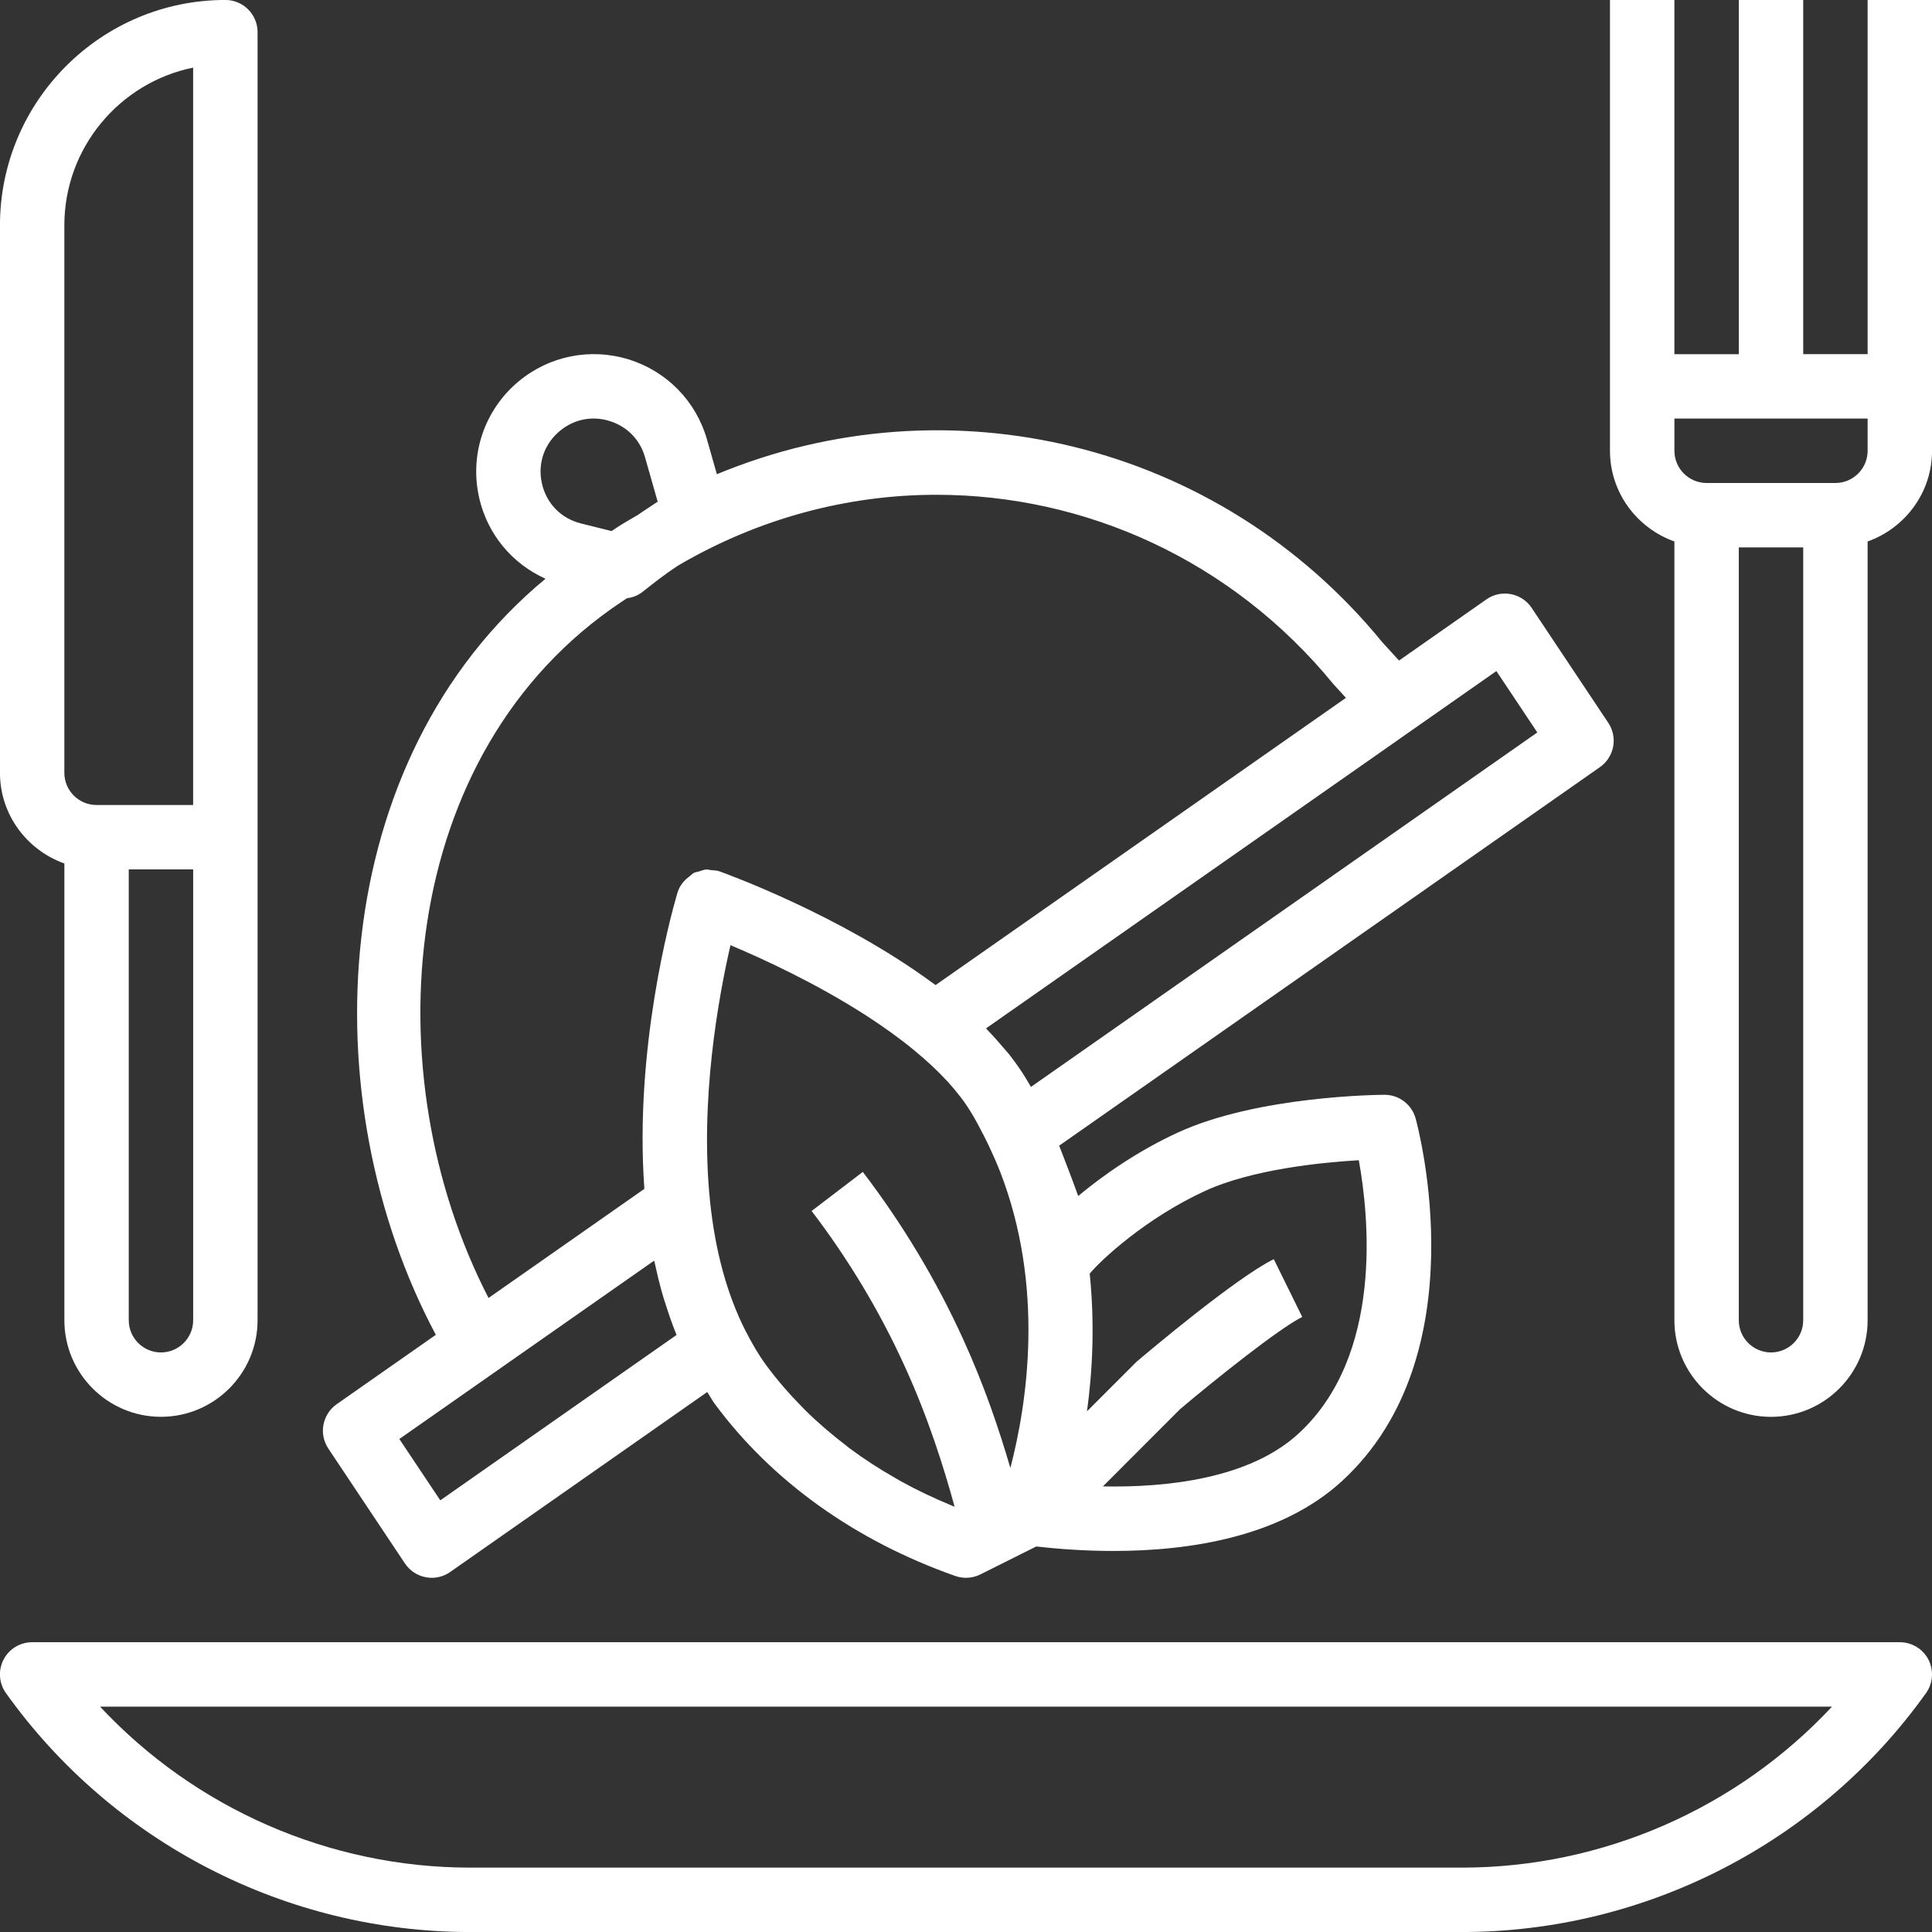 <?xml version="1.0" encoding="utf-8"?>
<!-- Generator: Adobe Illustrator 18.0.0, SVG Export Plug-In . SVG Version: 6.00 Build 0)  -->
<!DOCTYPE svg PUBLIC "-//W3C//DTD SVG 1.1//EN" "http://www.w3.org/Graphics/SVG/1.1/DTD/svg11.dtd">
<svg version="1.1" id="Layer_1" xmlns="http://www.w3.org/2000/svg" xmlns:xlink="http://www.w3.org/1999/xlink" x="0px" y="0px"
	 viewBox="0 0 56.69 56.69" enable-background="new 0 0 56.69 56.69" xml:space="preserve">
<rect x="0" y="0" width="56.69" height="56.69" fill="#333333" stroke="none"/>
<g>
	<path fill="#FFFFFF" d="M4.723,41.573c1.563,0,2.835-1.272,2.835-2.835V24.566V0.944c0-0.523-0.423-0.945-0.945-0.945
		c-3.647,0-6.614,2.968-6.614,6.614v16.063c0,1.23,0.793,2.27,1.89,2.661v13.402C1.888,40.301,3.16,41.573,4.723,41.573z
		 M5.668,38.739c0,0.522-0.424,0.945-0.945,0.945s-0.945-0.423-0.945-0.945V25.51h1.89V38.739z M1.888,6.613
		c0-2.282,1.626-4.191,3.779-4.629v21.637H2.833c-0.521,0-0.945-0.423-0.945-0.945V6.613z"/>
	<path fill="#FFFFFF" d="M9.633,42.503l2.249,3.373c0.141,0.212,0.362,0.357,0.611,0.404c0.059,0.011,0.117,0.017,0.176,0.017
		c0.193,0,0.382-0.059,0.541-0.171l7.542-5.28c0.076,0.112,0.137,0.233,0.218,0.343c1.679,2.271,4.121,4.019,7.06,5.054
		c0.102,0.036,0.208,0.054,0.314,0.054c0.146,0,0.29-0.033,0.422-0.099l1.64-0.82c0.656,0.074,1.428,0.131,2.266,0.131
		c2.253,0,4.923-0.415,6.704-2.049c4.02-3.689,2.239-10.36,2.162-10.642c-0.113-0.409-0.486-0.694-0.911-0.694
		c-0.001,0-0.003,0-0.005,0c-0.15,0.001-3.716,0.029-6.059,1.107c-1.178,0.542-2.184,1.245-2.926,1.863
		c-0.176-0.492-0.368-0.988-0.533-1.413c-0.009-0.021-0.019-0.043-0.027-0.063l15.87-11.109c0.42-0.295,0.529-0.871,0.245-1.298
		l-2.249-3.374c-0.141-0.212-0.361-0.357-0.611-0.404c-0.252-0.048-0.509,0.009-0.716,0.154l-2.565,1.795l-0.494-0.541
		c-4.815-5.886-12.751-7.738-19.522-4.926l-0.291-1.02c-0.321-1.126-1.182-2.005-2.302-2.35c-1.121-0.344-2.326-0.103-3.226,0.647
		c-1.003,0.837-1.446,2.148-1.155,3.421c0.245,1.069,0.97,1.93,1.945,2.369c-6.422,5.319-6.905,15.267-3.218,22.185l-2.91,2.037
		C9.458,41.5,9.349,42.076,9.633,42.503z M28.857,33.302c0.053,0.105,0.107,0.21,0.161,0.325c0.111,0.237,0.22,0.481,0.324,0.743
		c1.325,3.405,0.794,6.83,0.305,8.704c-0.324-1.106-0.746-2.375-1.387-3.782c-0.788-1.73-1.779-3.38-2.943-4.905l-1.502,1.146
		c1.079,1.414,1.996,2.941,2.726,4.544c0.707,1.55,1.148,2.968,1.47,4.135c-0.036-0.015-0.072-0.03-0.108-0.045
		c-0.511-0.212-1.004-0.445-1.474-0.705c-0.053-0.029-0.103-0.06-0.155-0.091c-0.471-0.268-0.921-0.558-1.345-0.874
		c-0.039-0.028-0.074-0.06-0.111-0.089c-0.428-0.327-0.833-0.674-1.208-1.046c-0.021-0.02-0.039-0.043-0.059-0.062
		c-0.384-0.388-0.741-0.797-1.061-1.231c-0.24-0.325-0.44-0.677-0.624-1.037c-0.532-1.053-0.88-2.322-1.031-3.78
		c-0.307-2.958,0.248-5.994,0.599-7.518c0.968,0.407,2.517,1.122,3.968,2.056c0.016,0.01,0.032,0.021,0.048,0.031
		c0.475,0.308,0.94,0.64,1.368,0.992c0.185,0.152,0.359,0.304,0.521,0.455c0.004,0.004,0.009,0.008,0.012,0.011
		c0.153,0.144,0.295,0.286,0.426,0.428c0.01,0.011,0.021,0.022,0.031,0.032c0.123,0.134,0.233,0.266,0.335,0.398
		c0.012,0.016,0.027,0.032,0.04,0.049c0.111,0.145,0.21,0.288,0.296,0.431C28.615,32.834,28.736,33.067,28.857,33.302z
		 M35.353,34.948c1.387-0.638,3.424-0.84,4.518-0.904c0.3,1.653,0.724,5.734-1.772,8.024c-1.437,1.32-3.857,1.584-5.737,1.547
		l2.262-2.264c1.031-0.872,2.916-2.378,3.587-2.708l-0.835-1.696c-1.097,0.54-3.681,2.715-4.03,3.014l-1.451,1.451
		c0.163-1.182,0.231-2.564,0.08-4.04C32.31,36.965,33.633,35.74,35.353,34.948z M43.908,19.691l1.201,1.801L30.25,31.893
		c-0.05-0.088-0.1-0.174-0.151-0.257c-0.145-0.239-0.31-0.471-0.489-0.699c-0.054-0.068-0.118-0.135-0.175-0.203
		c-0.143-0.169-0.289-0.336-0.448-0.499c-0.02-0.02-0.034-0.041-0.054-0.06L43.908,19.691z M16.426,12.646
		c0.413-0.344,0.946-0.453,1.459-0.293c0.514,0.158,0.894,0.545,1.041,1.062l0.372,1.305l-0.505,0.336
		c-0.018,0.012-0.035,0.026-0.053,0.039c-0.214,0.129-0.432,0.246-0.642,0.386l-0.153,0.102l-0.899-0.224
		c-0.582-0.146-1.009-0.582-1.143-1.166C15.769,13.608,15.965,13.03,16.426,12.646z M18.232,17.663l0.161-0.107
		c0.161-0.024,0.317-0.077,0.449-0.18c0.324-0.256,0.65-0.513,1.002-0.746l0.053-0.035c2.372-1.392,4.985-2.077,7.581-2.077
		c4.362,0,8.666,1.913,11.651,5.56l0.364,0.399l-12.041,8.428c-0.034-0.026-0.07-0.05-0.105-0.076
		c-2.708-1.986-6.047-3.194-6.243-3.264c-0.077-0.027-0.159-0.026-0.238-0.033c-0.046-0.004-0.092-0.022-0.138-0.019
		c-0.078,0.005-0.153,0.037-0.229,0.061c-0.045,0.015-0.094,0.015-0.138,0.038c-0.045,0.024-0.077,0.064-0.118,0.094
		c-0.165,0.12-0.3,0.278-0.36,0.476c-0.001,0.004-0.007,0.023-0.009,0.028c-0.005,0.016-0.01,0.036-0.02,0.07
		c-0.181,0.622-1.24,4.503-0.948,8.579c0.001,0.009,0.001,0.018,0.001,0.026l-4.572,3.201C10.943,31.52,11.626,22.067,18.232,17.663
		z M19.194,36.991c0.008,0.035,0.018,0.067,0.026,0.102c0.073,0.336,0.154,0.67,0.253,0.999c0.014,0.048,0.032,0.094,0.047,0.142
		c0.099,0.317,0.206,0.631,0.332,0.937l-6.933,4.853l-1.201-1.8L19.194,36.991z"/>
	<path fill="#FFFFFF" d="M55.746,48.187H0.943c-0.354,0-0.678,0.197-0.84,0.512c-0.162,0.316-0.134,0.694,0.072,0.982
		c3.134,4.39,8.227,7.01,13.621,7.01h29.097c5.393,0,10.486-2.62,13.621-7.01c0.206-0.288,0.233-0.666,0.072-0.982
		C56.424,48.385,56.1,48.187,55.746,48.187z M42.893,54.801H13.797c-4.137,0-8.074-1.738-10.861-4.724h50.82
		C50.967,53.064,47.031,54.801,42.893,54.801z"/>
	<path fill="#FFFFFF" d="M54.801,10.392h-1.89V-0.001h-1.89v10.394h-1.89V-0.001h-1.89v11.338v1.89c0,1.23,0.793,2.27,1.89,2.661
		v22.851c0,1.563,1.272,2.835,2.835,2.835s2.835-1.272,2.835-2.835V15.888c1.097-0.391,1.89-1.431,1.89-2.661v-1.89V-0.001h-1.89
		V10.392z M52.911,38.739c0,0.522-0.424,0.945-0.945,0.945c-0.521,0-0.945-0.423-0.945-0.945V16.062h1.89V38.739z M54.801,13.227
		c0,0.522-0.424,0.945-0.945,0.945h-3.779c-0.521,0-0.945-0.423-0.945-0.945v-0.945h5.669V13.227z"/>
</g>
</svg>
